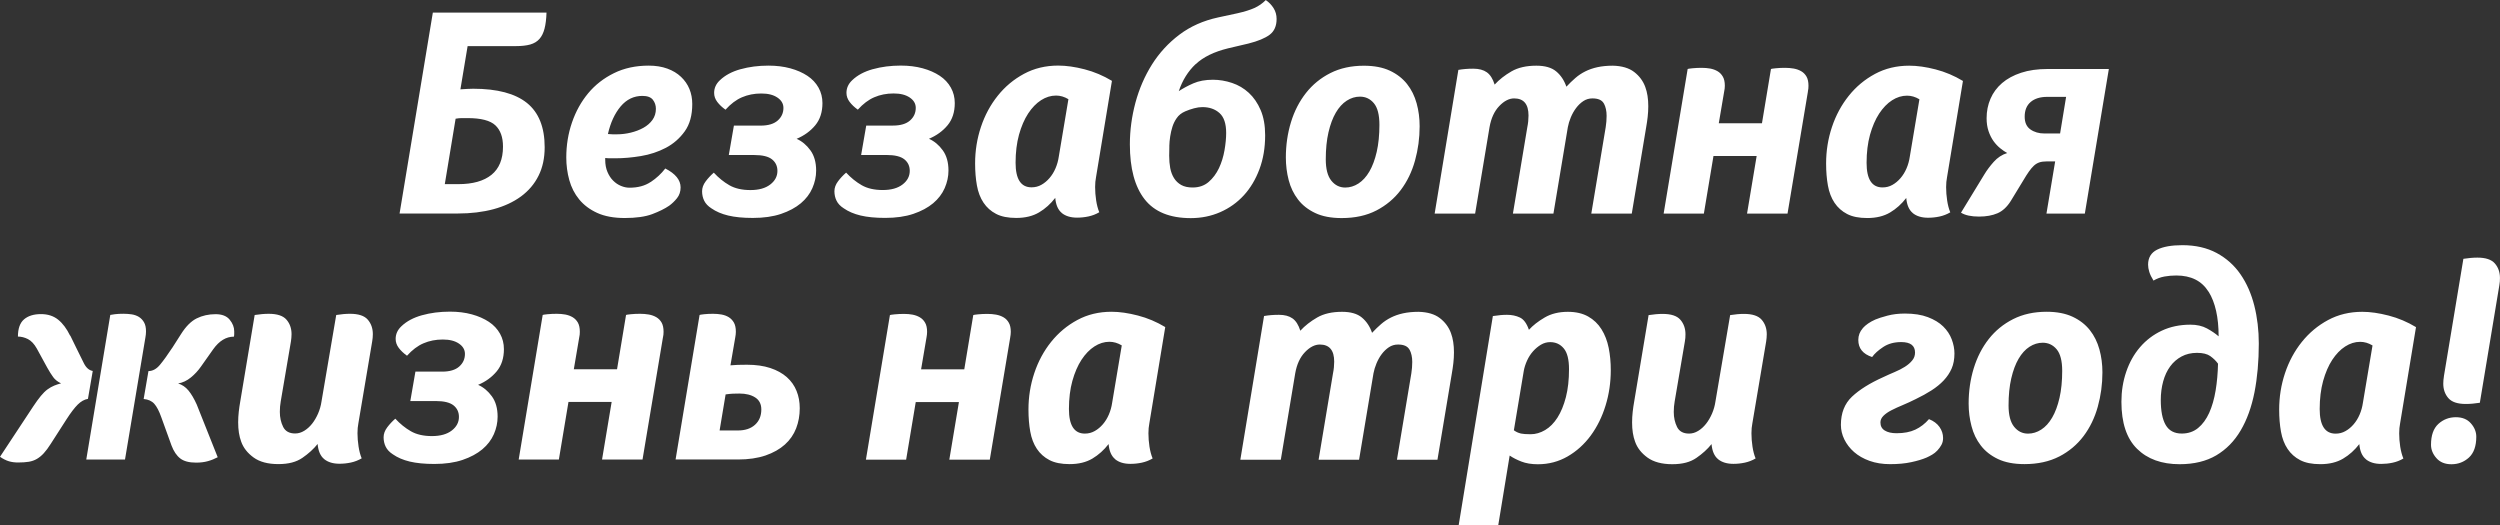 <?xml version="1.0" encoding="UTF-8"?><svg xmlns="http://www.w3.org/2000/svg" viewBox="0 0 583.03 122.48"><rect x="0" y="0" width="583.03" height="122.48" fill="#333333" stroke="none"/><defs><style>.d{fill:#fff;}</style></defs><g id="a"/><g id="b"><g id="c"><g><path class="d" d="M569.95,87.78c-.05,.28-.08,.56-.11,.84-.02,.28-.04,.56-.04,.84,0,1.35,.4,2.48,1.19,3.39,.79,.91,2.15,1.36,4.06,1.36,.47,0,.99-.02,1.57-.07,.58-.05,1.15-.12,1.71-.21l4.55-27.42c.05-.28,.08-.56,.11-.84,.02-.28,.03-.56,.03-.84,0-1.35-.4-2.48-1.19-3.39-.79-.91-2.15-1.36-4.06-1.36-.47,0-.99,.02-1.57,.07-.58,.05-1.15,.12-1.71,.21l-4.55,27.42Zm5.84,18.92c1.14-1.05,1.71-2.67,1.71-4.86,0-1.12-.42-2.16-1.26-3.11-.84-.96-2.01-1.43-3.5-1.43-1.59,0-2.95,.53-4.09,1.57-1.14,1.05-1.71,2.67-1.71,4.86,0,1.12,.42,2.16,1.26,3.11,.84,.96,2.01,1.43,3.5,1.43,1.58,0,2.95-.53,4.09-1.57m-22.49-26.13l-2.24,13.36c-.14,.98-.4,1.9-.77,2.76-.37,.86-.84,1.62-1.4,2.27-.56,.65-1.19,1.18-1.89,1.57-.7,.4-1.47,.6-2.31,.6-2.47,0-3.71-1.91-3.71-5.74,0-2.42,.27-4.61,.8-6.54,.54-1.93,1.25-3.58,2.13-4.93,.89-1.35,1.89-2.39,3.01-3.11,1.12-.72,2.28-1.09,3.5-1.09,.98,0,1.93,.28,2.87,.84m-1.54,26.55c.89,.72,2.08,1.08,3.57,1.08,.88,0,1.77-.09,2.66-.28,.89-.19,1.73-.51,2.52-.98-.33-.79-.57-1.71-.74-2.76-.16-1.05-.24-2.09-.24-3.11,0-.84,.07-1.61,.21-2.31l3.71-22.46c-2.01-1.21-4.13-2.11-6.37-2.69-2.24-.58-4.29-.88-6.16-.88-2.94,0-5.6,.64-7.98,1.92-2.38,1.28-4.42,2.99-6.12,5.11-1.7,2.12-3.01,4.55-3.92,7.28-.91,2.73-1.36,5.56-1.36,8.5,0,1.87,.14,3.58,.42,5.14,.28,1.56,.79,2.9,1.54,4.02,.75,1.12,1.72,1.99,2.94,2.62,1.21,.63,2.77,.94,4.69,.94,2.1,0,3.87-.43,5.32-1.29,1.45-.86,2.7-1.99,3.78-3.39,.14,1.63,.65,2.81,1.54,3.53m-36.27-24.03c.72,.51,1.32,1.1,1.78,1.75-.05,2.19-.23,4.28-.56,6.26-.33,1.98-.83,3.72-1.5,5.21-.68,1.49-1.54,2.67-2.59,3.53-1.05,.86-2.32,1.29-3.81,1.29-1.73,0-2.97-.67-3.74-1.99-.77-1.33-1.15-3.28-1.15-5.84,0-1.54,.19-2.98,.56-4.34,.37-1.35,.92-2.52,1.64-3.5,.72-.98,1.61-1.75,2.66-2.31,1.05-.56,2.25-.84,3.6-.84s2.39,.26,3.11,.77m-.42-15.04c1.56,2.52,2.34,5.99,2.34,10.42-.75-.65-1.66-1.27-2.73-1.85-1.07-.58-2.36-.87-3.85-.87-2.47,0-4.7,.47-6.68,1.4-1.98,.93-3.67,2.22-5.07,3.85-1.4,1.63-2.47,3.54-3.22,5.74-.75,2.19-1.12,4.53-1.12,7,0,4.9,1.21,8.55,3.64,10.95,2.43,2.4,5.74,3.6,9.93,3.6,3.36,0,6.2-.69,8.54-2.06,2.33-1.38,4.23-3.31,5.7-5.81,1.47-2.49,2.54-5.46,3.22-8.89,.67-3.43,1.01-7.22,1.01-11.37,0-3.12-.35-6.07-1.05-8.85-.7-2.77-1.77-5.21-3.22-7.31-1.45-2.1-3.3-3.75-5.56-4.97-2.26-1.21-4.93-1.82-8.01-1.82-2.52,0-4.48,.35-5.88,1.05-1.4,.7-2.1,1.87-2.1,3.5,0,.51,.09,1.07,.28,1.68,.19,.61,.51,1.28,.98,2.03,.79-.47,1.64-.78,2.55-.95,.91-.16,1.83-.24,2.76-.24,3.45,0,5.96,1.26,7.52,3.78m-46,20.22c.42-1.82,.99-3.35,1.71-4.58,.72-1.23,1.57-2.17,2.55-2.8,.98-.63,2.01-.94,3.08-.94,1.3,0,2.39,.51,3.25,1.54,.86,1.03,1.29,2.71,1.29,5.04s-.21,4.48-.63,6.3c-.42,1.82-.99,3.35-1.71,4.58-.72,1.24-1.57,2.17-2.55,2.8-.98,.63-2.01,.94-3.08,.94-1.31,0-2.39-.54-3.25-1.61-.86-1.07-1.29-2.73-1.29-4.97,0-2.38,.21-4.48,.63-6.3m11.19,18.22c2.29-1.19,4.17-2.77,5.67-4.76,1.49-1.98,2.6-4.27,3.32-6.86,.72-2.59,1.08-5.26,1.08-8.01,0-1.86-.23-3.65-.7-5.35-.47-1.7-1.21-3.21-2.24-4.51-1.03-1.3-2.37-2.34-4.02-3.11-1.66-.77-3.67-1.16-6.05-1.16-2.94,0-5.54,.57-7.8,1.71-2.26,1.14-4.16,2.69-5.7,4.65-1.54,1.96-2.7,4.23-3.5,6.82-.79,2.59-1.19,5.33-1.19,8.22,0,1.82,.22,3.58,.67,5.28,.44,1.7,1.16,3.21,2.17,4.51,1,1.31,2.33,2.36,3.99,3.15,1.65,.79,3.72,1.19,6.19,1.19,3.12,0,5.83-.6,8.12-1.78m-45.82-29.91c-.7,.79-1.05,1.7-1.05,2.73,0,1.96,1.07,3.29,3.22,3.99,.56-.79,1.42-1.57,2.59-2.34,1.16-.77,2.56-1.15,4.2-1.15,2.15,0,3.22,.82,3.22,2.45,0,.7-.22,1.32-.67,1.85-.44,.54-1.01,1.03-1.71,1.47-.7,.44-1.49,.85-2.38,1.22-.89,.37-1.77,.77-2.66,1.19-3.12,1.4-5.55,2.92-7.28,4.55-1.73,1.63-2.59,3.83-2.59,6.58,0,1.17,.27,2.3,.8,3.39,.54,1.1,1.29,2.08,2.27,2.94,.98,.86,2.18,1.55,3.6,2.06,1.42,.51,3.02,.77,4.79,.77,1.87,0,3.51-.15,4.93-.46,1.42-.3,2.62-.66,3.6-1.08,.42-.19,.85-.41,1.29-.67,.44-.26,.85-.58,1.22-.98,.37-.4,.69-.83,.94-1.29,.26-.47,.39-1,.39-1.61,0-.93-.28-1.79-.84-2.59-.56-.79-1.38-1.4-2.45-1.82-.93,1.07-1.99,1.89-3.18,2.45-1.19,.56-2.65,.84-4.37,.84-1.17,0-2.09-.21-2.76-.63-.68-.42-1.01-1.05-1.01-1.89,0-.56,.23-1.07,.7-1.54,.46-.46,1.08-.9,1.85-1.29,.77-.4,1.65-.8,2.66-1.22,1-.42,2.02-.89,3.04-1.4,1.35-.65,2.58-1.33,3.67-2.03s2.04-1.47,2.83-2.31c.79-.84,1.41-1.76,1.85-2.76,.44-1,.66-2.18,.66-3.53,0-1.07-.21-2.17-.63-3.29-.42-1.12-1.09-2.12-1.99-3.01-.91-.89-2.1-1.61-3.57-2.17-1.47-.56-3.25-.84-5.35-.84-1.49,0-2.86,.16-4.09,.49-1.24,.33-2.18,.63-2.83,.91-1.26,.56-2.24,1.24-2.94,2.03m-33.72,30.54c.89,.72,2.08,1.08,3.57,1.08,.89,0,1.77-.09,2.66-.28,.89-.19,1.72-.51,2.52-.98-.33-.79-.57-1.71-.73-2.76-.16-1.05-.24-2.09-.24-3.11,0-.84,.07-1.61,.21-2.31l3.22-19.1c.05-.28,.08-.56,.1-.84,.02-.28,.04-.56,.04-.84,0-1.35-.4-2.48-1.19-3.39-.79-.91-2.17-1.36-4.13-1.36-.47,0-.98,.02-1.54,.07-.56,.05-1.12,.12-1.68,.21l-3.43,20.15c-.14,.98-.41,1.92-.8,2.83-.4,.91-.86,1.7-1.4,2.38-.54,.68-1.14,1.23-1.82,1.64-.68,.42-1.39,.63-2.13,.63-1.35,0-2.29-.51-2.8-1.54-.51-1.03-.77-2.19-.77-3.5,0-.84,.07-1.65,.21-2.45l2.38-13.99c.05-.28,.08-.56,.11-.84,.02-.28,.03-.56,.03-.84,0-1.35-.4-2.48-1.19-3.39-.79-.91-2.17-1.36-4.13-1.36-.47,0-.99,.02-1.57,.07-.58,.05-1.15,.12-1.71,.21l-3.36,20.15c-.14,.79-.26,1.6-.35,2.41-.09,.82-.14,1.64-.14,2.48,0,1.73,.23,3.22,.7,4.48,.51,1.45,1.48,2.68,2.9,3.71,1.42,1.02,3.35,1.54,5.77,1.54s4.21-.49,5.63-1.47c1.42-.98,2.6-2.05,3.53-3.22,.14,1.63,.65,2.81,1.54,3.53m-46.07-6.02c-.54-.12-1.06-.36-1.57-.73l2.31-13.85c.14-.79,.4-1.6,.77-2.41,.37-.82,.84-1.54,1.4-2.17,.56-.63,1.18-1.14,1.85-1.54,.68-.4,1.39-.59,2.13-.59,1.31,0,2.37,.49,3.18,1.47,.82,.98,1.22,2.59,1.22,4.83,0,2.47-.24,4.65-.73,6.54-.49,1.89-1.14,3.47-1.96,4.76-.82,1.28-1.77,2.25-2.87,2.9-1.1,.65-2.23,.98-3.39,.98-1.03,0-1.81-.06-2.34-.17m-4.76-27.6c-.58,.05-1.15,.12-1.71,.21l-7.97,48.76h9.23l2.66-16.23c.74,.51,1.65,.98,2.73,1.4,1.07,.42,2.36,.63,3.85,.63,2.52,0,4.83-.61,6.93-1.82,2.1-1.21,3.89-2.83,5.39-4.86,1.49-2.03,2.65-4.36,3.46-7,.82-2.64,1.22-5.4,1.22-8.29,0-1.82-.16-3.54-.49-5.18-.33-1.63-.89-3.08-1.68-4.34-.79-1.26-1.83-2.25-3.11-2.97-1.28-.72-2.86-1.09-4.72-1.09-2.1,0-3.91,.44-5.42,1.33-1.52,.89-2.74,1.84-3.67,2.87-.51-1.49-1.21-2.45-2.1-2.87-.89-.42-1.89-.63-3.01-.63-.47,0-.99,.02-1.57,.07m-21.16,8.04c.42,.79,.63,1.75,.63,2.87,0,.89-.07,1.77-.21,2.66l-3.36,20.15h9.45l3.36-20.15c.14-.79,.26-1.6,.35-2.41,.09-.82,.14-1.64,.14-2.48,0-1.72-.23-3.22-.7-4.48-.51-1.4-1.38-2.57-2.59-3.5s-2.87-1.42-4.97-1.47c-1.35,0-2.55,.12-3.6,.35-1.05,.23-1.99,.56-2.83,.98-.84,.42-1.61,.93-2.31,1.54-.7,.61-1.4,1.28-2.1,2.03-.51-1.49-1.31-2.68-2.38-3.57-1.07-.89-2.61-1.33-4.62-1.33-2.33,0-4.27,.44-5.81,1.33s-2.85,1.91-3.92,3.08c-.42-1.35-1.03-2.31-1.82-2.87-.79-.56-1.84-.84-3.15-.84-.65,0-1.27,.02-1.85,.07-.58,.05-1.13,.12-1.64,.21l-5.53,33.51h9.44l3.36-20.15c.37-2.1,1.13-3.74,2.27-4.93,1.14-1.19,2.3-1.78,3.46-1.78,2.24,0,3.36,1.33,3.36,3.99,0,.89-.09,1.8-.28,2.73l-3.36,20.15h9.44l3.36-20.15c.14-.74,.37-1.52,.7-2.31,.33-.79,.73-1.52,1.22-2.17,.49-.65,1.05-1.19,1.68-1.61,.63-.42,1.34-.63,2.13-.63,1.35,0,2.24,.4,2.66,1.19m-67.09-.98l-2.24,13.36c-.14,.98-.4,1.9-.77,2.76s-.84,1.62-1.4,2.27c-.56,.65-1.19,1.18-1.89,1.57-.7,.4-1.47,.6-2.31,.6-2.47,0-3.71-1.91-3.71-5.74,0-2.42,.27-4.61,.8-6.54,.54-1.93,1.25-3.58,2.13-4.93,.89-1.35,1.89-2.39,3.01-3.11,1.12-.72,2.28-1.09,3.5-1.09,.98,0,1.93,.28,2.87,.84m-1.54,26.55c.89,.72,2.07,1.08,3.57,1.08,.89,0,1.77-.09,2.66-.28,.88-.19,1.72-.51,2.52-.98-.33-.79-.57-1.71-.74-2.76-.16-1.05-.24-2.09-.24-3.11,0-.84,.07-1.61,.21-2.31l3.71-22.46c-2.01-1.21-4.13-2.11-6.37-2.69-2.24-.58-4.29-.88-6.16-.88-2.94,0-5.6,.64-7.97,1.92-2.38,1.28-4.42,2.99-6.12,5.11-1.7,2.12-3.01,4.55-3.92,7.28-.91,2.73-1.36,5.56-1.36,8.5,0,1.87,.14,3.58,.42,5.14,.28,1.56,.79,2.9,1.54,4.02,.75,1.12,1.73,1.99,2.94,2.62,1.21,.63,2.77,.94,4.69,.94,2.1,0,3.87-.43,5.32-1.29,1.44-.86,2.7-1.99,3.78-3.39,.14,1.63,.65,2.81,1.54,3.53m-24.49-28.37c.05-.23,.08-.46,.1-.66,.02-.21,.04-.43,.04-.66,0-.89-.15-1.6-.46-2.13-.3-.54-.71-.96-1.22-1.26-.51-.3-1.1-.51-1.75-.63-.65-.12-1.33-.17-2.03-.17-.75,0-1.47,.03-2.17,.1-.7,.07-1.07,.13-1.12,.17l-2.1,12.66h-10.07l1.26-7.42c.05-.23,.08-.46,.1-.66,.02-.21,.04-.43,.04-.66,0-.89-.15-1.6-.46-2.13-.3-.54-.71-.96-1.22-1.26-.51-.3-1.08-.51-1.71-.63-.63-.12-1.29-.17-1.99-.17-.75,0-1.47,.03-2.17,.1-.7,.07-1.07,.13-1.12,.17l-5.6,33.72h9.38l2.24-13.43h10.07l-2.24,13.43h9.44l4.76-28.47Z"/><path class="d" d="M169.23,91.98c.65-.09,1.21-.15,1.68-.17,.46-.02,.98-.03,1.54-.03,1.49,0,2.72,.3,3.67,.91,.95,.61,1.43,1.54,1.43,2.8,0,1.49-.49,2.68-1.47,3.57-.98,.89-2.31,1.33-3.99,1.33h-4.27l1.4-8.4Zm-11.68,15.18h14.55c2.47,0,4.62-.32,6.44-.94,1.82-.63,3.32-1.48,4.51-2.55,1.19-1.07,2.06-2.33,2.62-3.78,.56-1.45,.84-3.01,.84-4.69,0-1.45-.24-2.79-.74-4.02-.49-1.23-1.25-2.31-2.27-3.22-1.03-.91-2.31-1.62-3.85-2.13-1.54-.51-3.36-.77-5.46-.77-.98,0-1.69,.01-2.13,.03-.44,.02-1.01,.06-1.71,.11l1.12-6.51c.05-.23,.08-.45,.1-.66,.02-.21,.04-.43,.04-.66,0-.89-.15-1.6-.45-2.13-.3-.53-.7-.95-1.19-1.26-.49-.3-1.05-.51-1.68-.63-.63-.11-1.29-.17-1.99-.17-.75,0-1.45,.03-2.1,.1-.65,.07-1,.13-1.05,.17l-5.6,33.72Zm-2.94-28.47c.05-.23,.08-.45,.11-.66,.02-.21,.03-.43,.03-.66,0-.89-.15-1.6-.45-2.13-.3-.53-.71-.95-1.23-1.26-.51-.3-1.1-.51-1.75-.63-.65-.11-1.33-.17-2.03-.17-.75,0-1.47,.03-2.17,.1-.7,.07-1.07,.13-1.12,.17l-2.1,12.66h-10.08l1.26-7.42c.05-.23,.08-.45,.11-.66,.02-.21,.03-.43,.03-.66,0-.89-.15-1.6-.45-2.13-.3-.53-.71-.95-1.22-1.26-.51-.3-1.08-.51-1.71-.63-.63-.11-1.3-.17-1.99-.17-.75,0-1.47,.03-2.17,.1-.7,.07-1.07,.13-1.12,.17l-5.6,33.72h9.37l2.24-13.43h10.07l-2.24,13.43h9.44l4.76-28.47Zm-56.18-5.18c-2.01,.56-3.62,1.42-4.83,2.59-.89,.84-1.33,1.82-1.33,2.94,0,.75,.24,1.45,.73,2.1,.49,.65,1.13,1.26,1.92,1.82,1.21-1.35,2.49-2.32,3.85-2.9,1.35-.58,2.84-.88,4.48-.88s2.85,.32,3.78,.95c.93,.63,1.4,1.43,1.4,2.41,0,1.17-.44,2.15-1.33,2.94-.89,.79-2.22,1.19-3.99,1.19h-6.23l-1.19,6.86h5.95c1.91,0,3.29,.34,4.13,1.01,.84,.68,1.26,1.57,1.26,2.69,0,1.26-.56,2.32-1.68,3.18-1.12,.86-2.66,1.29-4.62,1.29s-3.59-.37-4.9-1.12c-1.31-.75-2.52-1.73-3.64-2.94-.7,.61-1.33,1.28-1.89,2.03-.56,.75-.84,1.52-.84,2.31s.16,1.53,.49,2.2c.33,.68,.89,1.27,1.68,1.78,1.07,.75,2.38,1.31,3.92,1.68,1.54,.37,3.45,.56,5.74,.56,2.52,0,4.71-.31,6.58-.94,1.86-.63,3.4-1.46,4.62-2.48,1.21-1.02,2.11-2.2,2.69-3.53,.58-1.33,.87-2.69,.87-4.09,0-1.91-.44-3.49-1.33-4.72-.89-1.23-1.96-2.13-3.22-2.69,1.77-.74,3.22-1.8,4.34-3.15,1.12-1.35,1.68-3.08,1.68-5.18,0-1.3-.3-2.51-.91-3.6-.61-1.09-1.47-2.02-2.59-2.76-1.12-.74-2.45-1.33-3.99-1.75-1.54-.42-3.24-.63-5.11-.63-2.33,0-4.5,.28-6.51,.84m-22.81,33.55c.89,.72,2.08,1.08,3.57,1.08,.89,0,1.77-.09,2.66-.28,.88-.19,1.72-.51,2.52-.98-.33-.79-.57-1.71-.73-2.76-.16-1.05-.25-2.09-.25-3.11,0-.84,.07-1.61,.21-2.31l3.22-19.1c.05-.28,.08-.56,.11-.84,.02-.28,.04-.56,.04-.84,0-1.35-.4-2.48-1.19-3.39-.79-.91-2.17-1.36-4.13-1.36-.47,0-.98,.02-1.54,.07-.56,.05-1.12,.12-1.68,.21l-3.43,20.15c-.14,.98-.41,1.92-.8,2.83-.4,.91-.86,1.7-1.4,2.38-.54,.68-1.14,1.22-1.82,1.64-.68,.42-1.39,.63-2.13,.63-1.35,0-2.29-.51-2.8-1.54-.51-1.03-.77-2.19-.77-3.5,0-.84,.07-1.65,.21-2.45l2.38-13.99c.05-.28,.08-.56,.1-.84,.02-.28,.04-.56,.04-.84,0-1.35-.4-2.48-1.19-3.39-.79-.91-2.17-1.36-4.13-1.36-.47,0-.99,.02-1.57,.07-.58,.05-1.15,.12-1.71,.21l-3.36,20.15c-.14,.79-.26,1.6-.35,2.41-.09,.82-.14,1.64-.14,2.48,0,1.73,.23,3.22,.7,4.48,.51,1.45,1.48,2.68,2.9,3.71,1.42,1.03,3.35,1.54,5.77,1.54s4.21-.49,5.63-1.47c1.42-.98,2.6-2.05,3.53-3.22,.14,1.63,.65,2.81,1.54,3.53m-35.47-25.92c-1.07,1.63-2.02,2.94-2.83,3.92-.82,.98-1.71,1.47-2.69,1.47l-1.12,6.51c1.07,.09,1.9,.47,2.48,1.12,.58,.65,1.13,1.7,1.64,3.15l2.38,6.58c.51,1.35,1.19,2.36,2.03,3.01,.84,.65,2.07,.98,3.71,.98,1.03,0,1.95-.12,2.76-.35,.82-.23,1.57-.54,2.27-.91l-4.9-12.31c-.61-1.35-1.25-2.44-1.92-3.25-.68-.82-1.48-1.36-2.41-1.64,1.07-.19,2.06-.65,2.97-1.4,.91-.74,1.69-1.59,2.34-2.52l2.87-4.06c1.4-1.96,3.01-2.94,4.83-2.94,.05-.19,.07-.4,.07-.63v-.63c0-.93-.35-1.83-1.05-2.69-.7-.86-1.8-1.29-3.29-1.29-1.63,0-3.1,.33-4.41,.98-1.31,.65-2.52,1.87-3.64,3.64l-2.1,3.29Zm-23.79-2.87c-.79-1.63-1.73-2.88-2.8-3.74-1.07-.86-2.4-1.29-3.99-1.29-1.68,0-3,.41-3.95,1.22s-1.43,2.16-1.43,4.02c.79,0,1.57,.2,2.34,.59,.77,.4,1.46,1.13,2.06,2.2l2.45,4.48c.47,.84,.92,1.56,1.36,2.17,.44,.61,1.06,1.1,1.85,1.47-.56,.14-1.1,.32-1.61,.53-.51,.21-1.03,.5-1.54,.87-.51,.37-1.04,.89-1.57,1.54-.54,.65-1.13,1.47-1.78,2.45L0,106.53c.75,.51,1.44,.86,2.1,1.05,.65,.19,1.35,.28,2.1,.28,.98,0,1.82-.06,2.52-.17,.7-.12,1.33-.34,1.89-.67,.56-.33,1.1-.77,1.61-1.33,.51-.56,1.05-1.28,1.61-2.17l3.64-5.67c1.02-1.59,1.91-2.75,2.66-3.5,.75-.74,1.54-1.19,2.38-1.33l1.12-6.51c-.84-.14-1.53-.73-2.06-1.78s-1.13-2.25-1.78-3.6l-1.4-2.87Zm3.78,28.89h9.02l4.76-28.47c.05-.23,.08-.47,.1-.7,.02-.23,.04-.47,.04-.7,0-.89-.15-1.6-.46-2.13-.3-.53-.7-.95-1.19-1.26-.49-.3-1.05-.5-1.68-.6-.63-.09-1.27-.14-1.92-.14-.75,0-1.4,.03-1.96,.1-.56,.07-.93,.13-1.12,.17l-5.6,33.72Z"/><path class="d" d="M480.44,31.13h-3.64c-1.31,0-2.4-.32-3.29-.95-.89-.63-1.33-1.62-1.33-2.97,0-1.49,.46-2.63,1.4-3.43,.93-.79,2.21-1.19,3.85-1.19h4.41l-1.4,8.53Zm11.4-15.04h-14.27c-2.38,0-4.45,.29-6.23,.88-1.77,.58-3.25,1.39-4.44,2.41-1.19,1.03-2.09,2.24-2.69,3.64-.61,1.4-.91,2.92-.91,4.55,0,1.12,.15,2.12,.45,3.01,.3,.89,.69,1.66,1.15,2.31,.47,.65,.99,1.21,1.57,1.68,.58,.47,1.13,.84,1.64,1.12-1.21,.37-2.26,1.06-3.15,2.06-.89,1-1.61,1.97-2.17,2.9l-5.46,8.95c.98,.61,2.38,.91,4.2,.91,1.68,0,3.11-.26,4.3-.77,1.19-.51,2.23-1.47,3.11-2.87l2.94-4.83c.46-.79,.9-1.47,1.29-2.03,.4-.56,.78-1.02,1.15-1.36,.37-.35,.79-.6,1.26-.77,.46-.16,1.05-.24,1.75-.24h1.96l-2.03,12.17h8.95l5.6-33.72Zm-44.21,7.07l-2.24,13.36c-.14,.98-.4,1.9-.77,2.76-.37,.86-.84,1.62-1.4,2.27-.56,.65-1.19,1.18-1.89,1.57-.7,.4-1.47,.59-2.31,.59-2.47,0-3.71-1.91-3.71-5.74,0-2.42,.27-4.61,.8-6.54,.54-1.93,1.25-3.58,2.13-4.93,.89-1.35,1.89-2.39,3.01-3.11,1.12-.72,2.29-1.08,3.5-1.08,.98,0,1.93,.28,2.87,.84m-1.54,26.55c.89,.72,2.08,1.08,3.57,1.08,.89,0,1.77-.09,2.66-.28,.88-.19,1.72-.51,2.52-.98-.33-.79-.57-1.71-.73-2.76-.16-1.05-.24-2.09-.24-3.11,0-.84,.07-1.61,.21-2.31l3.71-22.46c-2.01-1.21-4.13-2.11-6.37-2.69-2.24-.58-4.29-.87-6.16-.87-2.94,0-5.6,.64-7.98,1.92-2.38,1.28-4.42,2.98-6.12,5.11-1.7,2.12-3.01,4.55-3.92,7.28-.91,2.73-1.36,5.56-1.36,8.5,0,1.87,.14,3.58,.42,5.14,.28,1.56,.79,2.9,1.54,4.02,.75,1.12,1.73,1.99,2.94,2.62,1.21,.63,2.77,.94,4.69,.94,2.1,0,3.87-.43,5.32-1.29,1.45-.86,2.7-1.99,3.78-3.39,.14,1.63,.65,2.81,1.54,3.53m-24.48-28.37c.05-.23,.08-.45,.11-.66,.02-.21,.03-.43,.03-.66,0-.89-.15-1.6-.45-2.13-.3-.53-.71-.96-1.23-1.26-.51-.3-1.1-.51-1.75-.63-.65-.11-1.33-.17-2.03-.17-.75,0-1.47,.03-2.17,.1-.7,.07-1.07,.13-1.12,.17l-2.1,12.66h-10.07l1.26-7.42c.05-.23,.08-.45,.11-.66,.02-.21,.04-.43,.04-.66,0-.89-.15-1.6-.46-2.13-.3-.53-.71-.96-1.22-1.26-.51-.3-1.08-.51-1.71-.63-.63-.11-1.3-.17-1.99-.17-.75,0-1.47,.03-2.17,.1-.7,.07-1.07,.13-1.12,.17l-5.6,33.72h9.38l2.24-13.43h10.07l-2.24,13.43h9.44l4.76-28.47Zm-47.57,2.8c.42,.79,.63,1.75,.63,2.87,0,.89-.07,1.77-.21,2.66l-3.36,20.15h9.44l3.36-20.15c.14-.79,.26-1.6,.35-2.41,.09-.82,.14-1.64,.14-2.48,0-1.72-.23-3.22-.7-4.48-.51-1.4-1.38-2.57-2.59-3.5-1.21-.93-2.87-1.42-4.97-1.47-1.35,0-2.55,.12-3.6,.35-1.05,.23-1.99,.56-2.83,.98-.84,.42-1.61,.93-2.31,1.54-.7,.61-1.4,1.28-2.1,2.03-.51-1.49-1.31-2.68-2.38-3.57-1.07-.89-2.61-1.33-4.62-1.33-2.33,0-4.27,.44-5.81,1.33-1.54,.89-2.85,1.91-3.92,3.08-.42-1.35-1.03-2.31-1.82-2.87-.79-.56-1.84-.84-3.15-.84-.65,0-1.27,.02-1.85,.07-.58,.05-1.13,.12-1.64,.21l-5.53,33.51h9.44l3.36-20.15c.37-2.1,1.13-3.74,2.27-4.93,1.14-1.19,2.3-1.78,3.46-1.78,2.24,0,3.36,1.33,3.36,3.99,0,.89-.09,1.8-.28,2.73l-3.36,20.15h9.45l3.36-20.15c.14-.75,.37-1.52,.7-2.31,.33-.79,.74-1.52,1.23-2.17,.49-.65,1.05-1.19,1.68-1.61,.63-.42,1.34-.63,2.13-.63,1.35,0,2.24,.4,2.66,1.19m-64.22,6.72c.42-1.82,.99-3.35,1.71-4.58,.72-1.23,1.57-2.17,2.55-2.8,.98-.63,2-.94,3.08-.94,1.31,0,2.39,.51,3.25,1.54,.86,1.03,1.29,2.71,1.29,5.04s-.21,4.48-.63,6.3c-.42,1.82-.99,3.35-1.71,4.58-.72,1.24-1.58,2.17-2.55,2.8-.98,.63-2.01,.94-3.08,.94-1.31,0-2.39-.54-3.25-1.61-.86-1.07-1.29-2.73-1.29-4.97,0-2.38,.21-4.48,.63-6.3m11.19,18.22c2.28-1.19,4.17-2.77,5.67-4.76,1.49-1.98,2.6-4.27,3.32-6.86,.72-2.59,1.08-5.26,1.08-8.01,0-1.87-.23-3.65-.7-5.35-.47-1.7-1.21-3.21-2.24-4.51-1.03-1.3-2.37-2.34-4.02-3.11-1.66-.77-3.67-1.15-6.05-1.15-2.94,0-5.54,.57-7.8,1.71-2.26,1.14-4.16,2.69-5.7,4.65-1.54,1.96-2.71,4.23-3.5,6.82-.79,2.59-1.19,5.33-1.19,8.22,0,1.82,.22,3.58,.66,5.28,.44,1.7,1.17,3.21,2.17,4.51,1,1.31,2.33,2.36,3.99,3.15,1.65,.79,3.72,1.19,6.19,1.19,3.12,0,5.83-.59,8.12-1.78m-48.31-14.97c.02-.77,.09-1.54,.21-2.31,.12-.77,.29-1.52,.52-2.24,.23-.72,.56-1.39,.98-1.99,.47-.7,1.14-1.23,2.03-1.61,.65-.28,1.33-.51,2.03-.7,.7-.19,1.35-.28,1.96-.28,1.63,0,2.96,.47,3.99,1.4,1.03,.93,1.54,2.47,1.54,4.62,0,1.21-.13,2.57-.39,4.06-.26,1.49-.69,2.88-1.29,4.16-.61,1.28-1.41,2.36-2.41,3.22-1,.86-2.25,1.29-3.74,1.29-1.07,0-1.96-.2-2.66-.59-.7-.4-1.26-.93-1.68-1.61-.42-.68-.71-1.46-.88-2.34-.16-.89-.24-1.84-.24-2.87,0-.7,.01-1.43,.04-2.2m6.12-19.13c1.77-1.68,4.29-2.91,7.55-3.71l4.76-1.12c2.24-.56,3.89-1.25,4.97-2.06,1.07-.82,1.61-2.04,1.61-3.67,0-.93-.23-1.77-.7-2.52-.47-.75-1.07-1.38-1.82-1.89-.79,.79-1.68,1.41-2.66,1.85-.98,.44-2.29,.85-3.92,1.22l-4.55,.98c-3.45,.75-6.46,2.09-9.02,4.02-2.57,1.94-4.7,4.26-6.4,6.96-1.7,2.71-2.98,5.67-3.85,8.89-.86,3.22-1.3,6.46-1.3,9.72,0,5.6,1.14,9.86,3.43,12.8,2.29,2.94,5.88,4.41,10.77,4.41,2.47,0,4.77-.47,6.89-1.4,2.12-.93,3.95-2.24,5.49-3.92,1.54-1.68,2.75-3.71,3.64-6.09,.89-2.38,1.33-5.01,1.33-7.91,0-2.28-.35-4.24-1.05-5.88-.7-1.63-1.62-2.97-2.76-4.02-1.14-1.05-2.45-1.82-3.92-2.31-1.47-.49-2.95-.74-4.44-.74-1.77,0-3.3,.28-4.58,.84-1.28,.56-2.41,1.17-3.39,1.82,.84-2.52,2.15-4.62,3.92-6.3m-29.66,8.18l-2.24,13.36c-.14,.98-.4,1.9-.77,2.76-.37,.86-.84,1.62-1.4,2.27s-1.19,1.18-1.89,1.57c-.7,.4-1.47,.59-2.31,.59-2.47,0-3.71-1.91-3.71-5.74,0-2.42,.27-4.61,.8-6.54,.54-1.93,1.25-3.58,2.13-4.93,.89-1.35,1.89-2.39,3.01-3.11,1.12-.72,2.29-1.08,3.5-1.08,.98,0,1.93,.28,2.87,.84m-1.54,26.55c.89,.72,2.08,1.08,3.57,1.08,.89,0,1.77-.09,2.66-.28,.88-.19,1.73-.51,2.52-.98-.33-.79-.57-1.71-.73-2.76-.16-1.05-.24-2.09-.24-3.11,0-.84,.07-1.61,.21-2.31l3.71-22.46c-2.01-1.21-4.13-2.11-6.37-2.69-2.24-.58-4.29-.87-6.16-.87-2.94,0-5.6,.64-7.98,1.92-2.38,1.28-4.42,2.98-6.12,5.11-1.7,2.12-3.01,4.55-3.92,7.28-.91,2.73-1.36,5.56-1.36,8.5,0,1.87,.14,3.58,.42,5.14,.28,1.56,.79,2.9,1.54,4.02,.75,1.12,1.72,1.99,2.94,2.62,1.21,.63,2.77,.94,4.69,.94,2.1,0,3.87-.43,5.32-1.29,1.45-.86,2.7-1.99,3.78-3.39,.14,1.63,.65,2.81,1.54,3.53m-44.07-33.55c-2.01,.56-3.62,1.42-4.83,2.59-.89,.84-1.33,1.82-1.33,2.94,0,.75,.24,1.45,.73,2.1,.49,.65,1.13,1.26,1.92,1.82,1.21-1.35,2.49-2.32,3.85-2.9,1.35-.58,2.84-.88,4.48-.88s2.84,.32,3.78,.95c.93,.63,1.4,1.43,1.4,2.41,0,1.17-.44,2.15-1.33,2.94-.89,.79-2.22,1.19-3.99,1.19h-6.23l-1.19,6.86h5.95c1.91,0,3.29,.34,4.13,1.01,.84,.68,1.26,1.57,1.26,2.69,0,1.26-.56,2.32-1.68,3.18-1.12,.86-2.66,1.29-4.62,1.29s-3.59-.37-4.9-1.12c-1.31-.75-2.52-1.73-3.64-2.94-.7,.61-1.33,1.28-1.89,2.03-.56,.75-.84,1.52-.84,2.31s.16,1.53,.49,2.2c.33,.68,.88,1.27,1.68,1.78,1.07,.75,2.38,1.31,3.92,1.68,1.54,.37,3.45,.56,5.74,.56,2.52,0,4.71-.31,6.58-.94,1.86-.63,3.4-1.46,4.62-2.48,1.21-1.02,2.11-2.2,2.69-3.53,.58-1.33,.88-2.69,.88-4.09,0-1.91-.44-3.49-1.33-4.72-.89-1.23-1.96-2.13-3.22-2.69,1.77-.75,3.22-1.8,4.34-3.15,1.12-1.35,1.68-3.08,1.68-5.18,0-1.3-.3-2.51-.91-3.6-.61-1.09-1.47-2.02-2.59-2.76-1.12-.74-2.45-1.33-3.99-1.75-1.54-.42-3.24-.63-5.11-.63-2.33,0-4.5,.28-6.51,.84m-30.85,0c-2.01,.56-3.61,1.42-4.83,2.59-.89,.84-1.33,1.82-1.33,2.94,0,.75,.24,1.45,.73,2.1,.49,.65,1.13,1.26,1.92,1.82,1.21-1.35,2.49-2.32,3.85-2.9,1.35-.58,2.84-.88,4.48-.88s2.85,.32,3.78,.95c.93,.63,1.4,1.43,1.4,2.41,0,1.17-.44,2.15-1.33,2.94-.89,.79-2.22,1.19-3.99,1.19h-6.23l-1.19,6.86h5.95c1.91,0,3.29,.34,4.13,1.01,.84,.68,1.26,1.57,1.26,2.69,0,1.26-.56,2.32-1.68,3.18-1.12,.86-2.66,1.29-4.62,1.29s-3.59-.37-4.9-1.12c-1.31-.75-2.52-1.73-3.64-2.94-.7,.61-1.33,1.28-1.89,2.03-.56,.75-.84,1.52-.84,2.31s.16,1.53,.49,2.2c.33,.68,.89,1.27,1.68,1.78,1.07,.75,2.38,1.31,3.92,1.68,1.54,.37,3.45,.56,5.74,.56,2.52,0,4.71-.31,6.58-.94,1.86-.63,3.4-1.46,4.62-2.48,1.21-1.02,2.11-2.2,2.69-3.53,.58-1.33,.88-2.69,.88-4.09,0-1.91-.44-3.49-1.33-4.72-.89-1.23-1.96-2.13-3.22-2.69,1.77-.75,3.22-1.8,4.34-3.15,1.12-1.35,1.68-3.08,1.68-5.18,0-1.3-.3-2.51-.91-3.6-.61-1.09-1.47-2.02-2.59-2.76-1.12-.74-2.45-1.33-3.99-1.75-1.54-.42-3.24-.63-5.11-.63-2.33,0-4.5,.28-6.51,.84m-29.84,15.18c-.3,0-.66-.02-1.08-.07,.6-2.66,1.6-4.8,2.97-6.44,1.38-1.63,3.07-2.45,5.07-2.45,1.16,0,1.98,.3,2.45,.91,.47,.61,.7,1.31,.7,2.1,0,.98-.27,1.84-.8,2.59-.54,.75-1.25,1.36-2.13,1.85-.89,.49-1.87,.86-2.94,1.12-1.07,.26-2.15,.39-3.22,.39h-1.01Zm8.88,11.12c-1.33,.89-2.97,1.33-4.93,1.33-.65,0-1.32-.14-1.99-.42-.68-.28-1.28-.69-1.82-1.23-.54-.53-.98-1.21-1.33-2.03-.35-.82-.52-1.76-.52-2.83v-.42c.37,.05,.75,.07,1.12,.07h1.26c1.87,0,3.85-.17,5.95-.52,2.1-.35,4.03-.99,5.81-1.92,1.77-.93,3.24-2.22,4.41-3.85,1.17-1.63,1.75-3.75,1.75-6.37,0-1.26-.22-2.43-.66-3.5-.44-1.07-1.1-2.02-1.96-2.83-.86-.82-1.92-1.46-3.18-1.92-1.26-.46-2.71-.7-4.34-.7-3.03,0-5.74,.58-8.11,1.75-2.38,1.17-4.39,2.73-6.02,4.69-1.63,1.96-2.89,4.23-3.78,6.82-.89,2.59-1.33,5.31-1.33,8.15,0,1.82,.23,3.58,.7,5.28,.47,1.7,1.24,3.21,2.31,4.51,1.07,1.31,2.47,2.36,4.2,3.15,1.73,.79,3.87,1.19,6.44,1.19s4.79-.3,6.4-.91c1.61-.61,2.93-1.26,3.95-1.96,.65-.47,1.26-1.05,1.82-1.75,.56-.7,.84-1.54,.84-2.52,0-1.72-1.19-3.19-3.57-4.41-.93,1.21-2.06,2.26-3.39,3.15m-48.03,.49l2.52-15.25c.51-.09,.98-.14,1.4-.14h1.4c3.12,0,5.28,.56,6.47,1.68,1.19,1.12,1.78,2.77,1.78,4.97,0,2.94-.9,5.13-2.69,6.58-1.8,1.45-4.37,2.17-7.73,2.17h-3.15Zm3.01,6.86c3.08,0,5.86-.34,8.36-1.01,2.5-.68,4.63-1.67,6.4-2.97,1.77-1.31,3.14-2.91,4.09-4.83,.96-1.91,1.43-4.13,1.43-6.65,0-4.66-1.38-8.1-4.13-10.32-2.75-2.21-6.93-3.32-12.52-3.32-.61,0-1.06,.01-1.36,.04-.3,.02-.85,.06-1.64,.1l1.68-10.08h11.26c1.35,0,2.47-.13,3.36-.38,.89-.26,1.6-.69,2.13-1.29,.54-.61,.93-1.41,1.19-2.41,.26-1,.41-2.25,.46-3.74h-26.51l-7.76,46.87h13.57Z"/></g></g></g></svg>